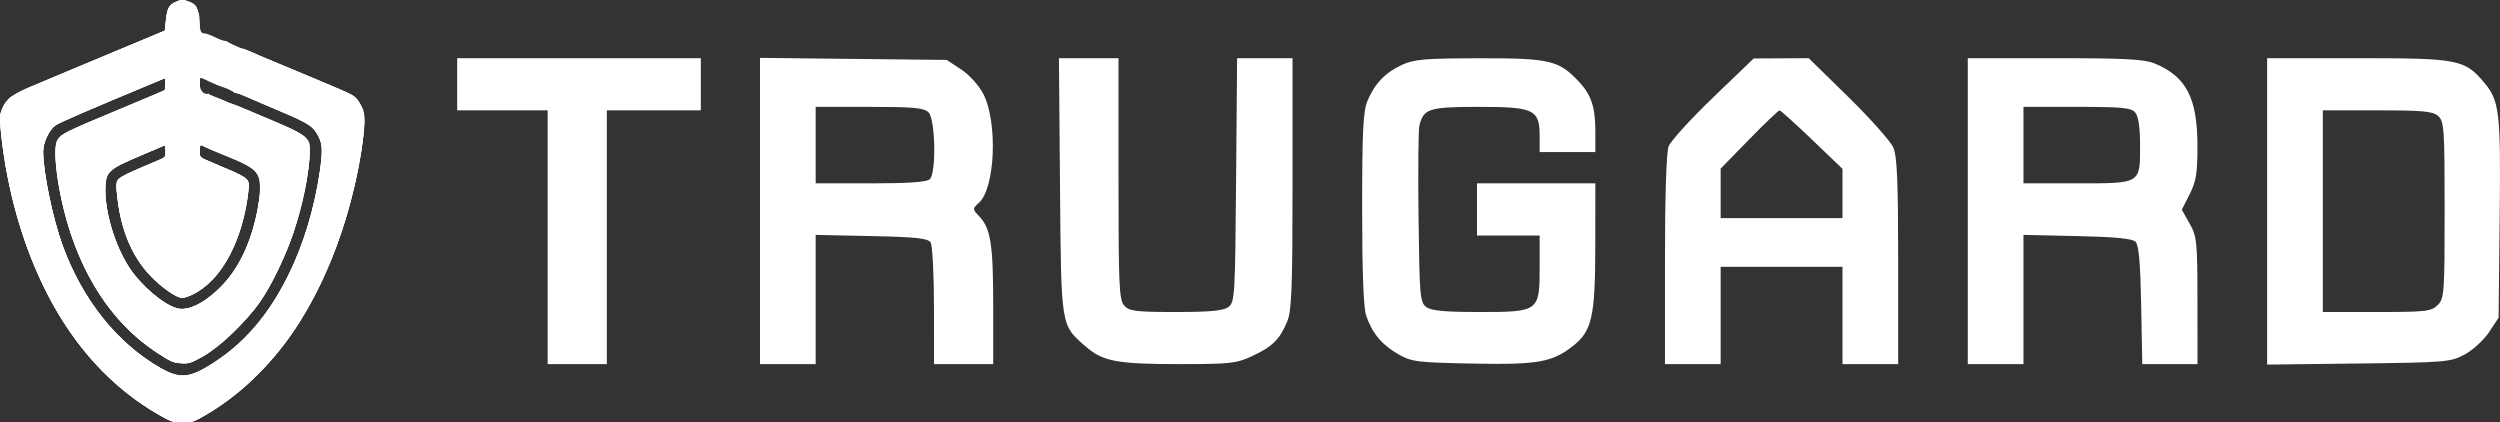 <svg width="432" height="73" viewBox="0 0 432 73" fill="none" xmlns="http://www.w3.org/2000/svg">
<rect x="0" y="0" width="432" height="73" fill="#333333" stroke="none"/>
<g clip-path="url(#clip0_2567_122)">
<path fill-rule="evenodd" clip-rule="evenodd" d="M79 19.068H94.638V62.927H104.863V19.068H121.102V10.055H79V19.068ZM131.327 62.927H140.95V40.591L150.596 40.794C158.358 40.958 160.353 41.173 160.812 41.899C161.125 42.394 161.385 47.329 161.391 52.864L161.4 62.927H171.625V52.859C171.625 42.207 171.205 39.504 169.224 37.398C168.012 36.109 168.011 36.081 169.162 35.041C171.982 32.491 172.433 21.119 169.908 16.214C169.16 14.761 167.517 12.949 166.095 12.008L163.596 10.356L131.327 10V62.927ZM183.169 32.135C183.373 56.639 183.287 56.092 187.516 59.801C190.545 62.458 192.964 62.921 203.803 62.918C212.645 62.916 213.67 62.801 216.433 61.505C219.898 59.879 221.132 58.656 222.425 55.565C223.199 53.713 223.35 49.827 223.35 31.704V10.055H213.771L213.598 31.133C213.434 51.197 213.37 52.251 212.258 53.062C211.391 53.696 209.06 53.915 203.179 53.915C196.279 53.915 195.141 53.775 194.272 52.816C193.386 51.839 193.277 49.427 193.277 30.886V10.055H182.984L183.169 32.135ZM242.296 11.191C239.384 12.533 237.552 14.435 236.31 17.404C235.547 19.229 235.379 22.591 235.379 36.082C235.379 47.1 235.612 53.209 236.084 54.577C237.125 57.591 238.787 59.586 241.598 61.195C243.924 62.526 244.838 62.641 254.556 62.828C265.741 63.043 268.216 62.606 271.808 59.784C275.09 57.205 275.649 54.723 275.664 42.65L275.677 31.685H255.227V40.697H266.053V46.104C266.053 53.837 265.949 53.915 255.643 53.915C249.684 53.915 247.34 53.697 246.471 53.063C245.38 52.267 245.291 51.255 245.122 37.607C245.022 29.575 245.09 22.407 245.273 21.678C246.006 18.759 246.943 18.467 255.571 18.467C265.118 18.467 266.053 18.923 266.053 23.574V26.277H275.677V22.712C275.677 18.483 274.969 16.367 272.781 14.056C269.336 10.415 267.789 10.054 255.702 10.069C246.296 10.08 244.353 10.242 242.296 11.191ZM296.011 16.857C292.143 20.573 288.692 24.366 288.342 25.285C287.947 26.325 287.706 33.752 287.706 44.942V62.927H297.329V46.104H318.38V62.927H328.004V45.184C328.004 31.425 327.817 27.006 327.173 25.507C326.716 24.444 323.239 20.532 319.447 16.814L312.55 10.055L303.043 10.101L296.011 16.857ZM340.033 62.927H349.656V40.59L358.95 40.793C365.53 40.938 368.472 41.225 369.024 41.777C369.587 42.339 369.858 45.406 369.995 52.742L370.185 62.927H379.729L379.719 51.962C379.71 41.72 379.62 40.841 378.361 38.619L377.012 36.241L378.371 33.56C379.503 31.325 379.727 29.925 379.716 25.124C379.697 16.922 377.788 13.246 372.372 10.985C370.563 10.23 367.317 10.055 355.088 10.055H340.033V62.927ZM391.758 63L407.546 62.814C422.621 62.635 423.45 62.565 425.89 61.263C427.296 60.513 429.191 58.776 430.101 57.403L431.755 54.907L431.943 37.739C432.145 19.345 431.927 17.43 429.258 14.262C425.89 10.264 424.808 10.055 407.42 10.055H391.758V63ZM160.455 19.411C161.635 20.589 161.814 29.829 160.678 30.964C160.178 31.464 157.043 31.685 150.453 31.685H140.95V18.467H150.23C157.864 18.467 159.677 18.634 160.455 19.411ZM368.98 19.46C369.522 20.112 369.805 22.042 369.805 25.076C369.805 31.811 370.013 31.685 358.905 31.685H349.656V18.467H358.905C366.775 18.467 368.277 18.615 368.98 19.46ZM313.118 24.131L318.38 29.174V37.693H297.329V29.135L302.247 24.101C304.953 21.333 307.321 19.072 307.51 19.077C307.7 19.082 310.223 21.356 313.118 24.131ZM421.333 20.062C422.343 20.975 422.433 22.295 422.433 36.284C422.433 50.711 422.369 51.575 421.23 52.713C420.13 53.812 419.225 53.915 410.704 53.915H401.382V19.068H410.807C418.734 19.068 420.407 19.226 421.333 20.062Z" fill="white"/>
<path fill-rule="evenodd" clip-rule="evenodd" d="M30.313 0.35C29.215 0.821 28.876 1.485 28.66 3.587L28.484 5.303L15.494 10.716C7.441 14.072 2.21 16.395 1.732 16.829C1.308 17.215 0.721 18.054 0.429 18.694C-0.023 19.683 -0.076 20.179 0.077 21.996C0.557 27.689 1.999 34.717 3.836 40.322C8.584 54.805 16.706 65.564 27.533 71.715C29.61 72.895 29.94 73 31.55 73C33.139 73 33.495 72.89 35.314 71.842C41.59 68.225 47.679 62.254 51.737 55.739C57.394 46.654 61.306 35.321 62.742 23.852C63.183 20.333 63.09 19.266 62.224 17.915C61.23 16.362 62.07 16.782 49.644 11.61C46.108 10.139 43.006 8.818 42.75 8.676C42.495 8.534 42.15 8.417 41.986 8.417C41.821 8.417 41.066 8.11 40.308 7.735C39.55 7.359 38.901 7.059 38.866 7.067C38.704 7.105 37.768 6.744 36.829 6.282C36.263 6.004 35.582 5.776 35.317 5.776C34.715 5.776 34.511 5.266 34.511 3.765C34.511 2.017 33.901 0.81 32.788 0.352C31.651 -0.117 31.402 -0.117 30.313 0.35ZM28.435 15.552C28.315 15.66 24.584 17.261 20.144 19.108C11.352 22.766 10.66 23.108 9.971 24.145C9.4 25.004 9.42 27.413 10.029 31.262C12.128 44.54 18.183 55.067 27.086 60.912C29.459 62.47 29.936 62.681 31.267 62.766C32.652 62.853 32.948 62.762 35.045 61.591C38.764 59.516 43.855 54.277 46.312 49.999C50.264 43.117 53.009 34.37 53.44 27.283C53.603 24.622 53.602 24.622 52.828 23.785C52.257 23.168 50.515 22.293 46.168 20.438C42.931 19.057 40.181 17.927 40.058 17.927C39.935 17.927 39.209 17.644 38.445 17.3C36.547 16.444 36.034 16.243 35.685 16.221C34.997 16.177 34.511 15.448 34.511 14.46C34.511 13.356 34.547 13.317 35.251 13.669C36.351 14.22 38.201 14.986 39.127 15.275C39.677 15.447 40.197 15.698 40.281 15.833C40.365 15.967 40.6 16.078 40.802 16.078C41.004 16.078 41.931 16.42 42.862 16.839C43.793 17.258 46.302 18.338 48.438 19.239C53.333 21.303 54.136 21.84 55.034 23.649C55.682 24.956 55.727 25.25 55.562 27.115C55.305 30.013 54.688 33.399 53.798 36.788C50.595 48.996 44.464 58.171 36.187 63.142C32.466 65.377 30.928 65.446 27.607 63.526C20.169 59.225 14.246 51.788 10.837 42.47C9.114 37.76 7.459 29.766 7.459 26.158C7.459 24.614 8.464 22.495 9.585 21.678C10.245 21.197 15.64 18.858 26.609 14.296L28.484 13.516L28.569 14.436C28.616 14.941 28.556 15.444 28.435 15.552ZM28.435 27.174C28.315 27.282 26.542 28.068 24.496 28.921C22.125 29.91 20.633 30.687 20.383 31.064C20.049 31.566 20.037 32.054 20.3 34.289C20.954 39.834 22.815 44.265 25.852 47.503C27.835 49.618 30.465 51.472 31.481 51.472C32.443 51.472 34.502 50.345 36.053 48.971C39.568 45.854 42.23 39.693 42.933 33.048C43.095 31.518 43.06 31.353 42.446 30.803C42.081 30.476 40.78 29.8 39.553 29.299C34.348 27.176 34.511 27.279 34.511 26.107C34.511 25.073 34.694 24.85 35.194 25.275C35.333 25.395 37.162 26.188 39.258 27.038C43.968 28.95 44.734 29.605 44.899 31.857C45.119 34.889 43.664 40.831 41.808 44.473C39.027 49.928 33.687 54.12 30.59 53.278C28.223 52.635 24.386 49.363 22.343 46.246C19.771 42.323 17.987 36.213 18.221 32.13C18.364 29.633 18.861 29.202 24.208 26.934L28.484 25.121L28.569 26.049C28.616 26.559 28.556 27.065 28.435 27.174Z" fill="white"/>
<path fill-rule="evenodd" clip-rule="evenodd" d="M30.313 0.35C29.215 0.821 28.876 1.484 28.66 3.581L28.484 5.291L25.136 6.694C23.295 7.466 18.594 9.43 14.69 11.058C10.787 12.685 6.448 14.499 5.048 15.088C2.146 16.309 0.96 17.267 0.326 18.905C-0.065 19.915 -0.081 20.411 0.192 23.071C1.199 32.867 3.978 42.53 8.134 50.691C12.852 59.956 19.483 67.142 27.533 71.715C29.61 72.895 29.94 73 31.55 73C33.189 73 33.463 72.908 35.689 71.605C46.16 65.475 54.261 54.481 59.089 39.85C61.334 33.047 62.983 24.842 62.932 20.733C62.911 19.002 62.05 17.197 60.888 16.447C60.531 16.216 56.996 14.684 53.032 13.042C49.069 11.401 45.419 9.884 44.922 9.671C44.425 9.458 43.657 9.129 43.215 8.939C42.773 8.749 42.261 8.554 42.077 8.506C41.893 8.457 41.592 8.378 41.407 8.329C40.743 8.154 39.461 7.498 39.269 7.234C39.16 7.086 39.07 7.055 39.068 7.166C39.066 7.277 38.623 7.186 38.085 6.965C37.547 6.743 37.066 6.601 37.017 6.65C36.967 6.699 36.857 7.622 36.77 8.701C36.684 9.78 36.573 11.108 36.525 11.653C36.476 12.198 36.545 12.71 36.679 12.791C36.812 12.872 36.921 13.058 36.921 13.203C36.921 13.348 36.801 13.394 36.653 13.304C36.176 13.013 36.37 13.835 36.873 14.236C37.323 14.595 37.678 14.739 38.405 14.858C38.559 14.883 39.138 15.168 39.693 15.491C40.248 15.813 40.812 16.078 40.947 16.078C41.081 16.078 41.828 16.366 42.605 16.718C43.383 17.071 46.008 18.195 48.438 19.216C53.291 21.255 54.281 21.883 54.999 23.376C55.714 24.861 55.776 26.207 55.285 29.562C54.328 36.104 52.426 42.351 49.779 47.648C46.311 54.59 42.425 59.124 36.835 62.753C32.814 65.364 31.046 65.514 27.623 63.535C20.168 59.225 14.249 51.797 10.837 42.47C9.114 37.76 7.459 29.766 7.459 26.158C7.459 24.63 8.512 22.39 9.584 21.637C10.202 21.202 15.568 18.889 26.691 14.261L28.648 13.447L28.484 15.614L20.128 19.108C11.24 22.825 10.656 23.114 9.977 24.135C9.169 25.352 9.662 30.813 11.088 36.437C13.882 47.448 19.371 55.846 27.086 60.912C29.459 62.47 29.936 62.681 31.267 62.766C32.652 62.853 32.948 62.762 35.046 61.591C37.799 60.056 42.728 55.363 44.875 52.234C46.766 49.477 49.545 43.751 50.692 40.246C52.285 35.383 53.524 29.306 53.526 26.352C53.528 23.625 53.143 23.336 45.09 20.021C44.648 19.839 43.684 19.429 42.947 19.111C41.352 18.421 40.631 18.134 40.269 18.045C40.122 18.009 39.399 17.712 38.662 17.384C37.925 17.056 37.087 16.744 36.799 16.69C36.511 16.636 36.181 16.447 36.066 16.269C35.933 16.062 35.847 16.183 35.827 16.606C35.743 18.378 35.576 19.236 35.082 20.443L34.544 21.756L34.537 12.197C34.53 1.422 34.475 1.046 32.788 0.352C31.651 -0.117 31.402 -0.117 30.313 0.35ZM28.618 26.124C28.618 27.147 28.566 27.212 27.346 27.713C22.466 29.717 20.756 30.542 20.396 31.064C20.047 31.573 20.033 32.022 20.3 34.289C20.954 39.834 22.815 44.265 25.852 47.503C27.835 49.618 30.465 51.472 31.481 51.472C31.831 51.472 32.692 51.186 33.393 50.835C38.335 48.366 41.983 41.462 42.932 32.786C43.127 31.008 42.897 30.778 39.451 29.306C37.986 28.681 36.437 28.004 36.009 27.802C35.582 27.601 35.069 27.436 34.871 27.436C34.622 27.436 34.511 27.067 34.511 26.247C34.511 24.973 34.54 24.935 35.251 25.291C35.856 25.595 36.667 25.937 38.796 26.784C45.212 29.339 45.615 29.98 44.559 35.951C43.614 41.299 41.47 46.046 38.636 49.064C35.669 52.225 32.609 53.827 30.59 53.278C28.223 52.635 24.386 49.363 22.343 46.246C19.771 42.323 17.987 36.213 18.221 32.13C18.364 29.639 18.861 29.206 24.208 26.918C26.56 25.912 28.514 25.082 28.551 25.073C28.588 25.065 28.618 25.538 28.618 26.124Z" fill="white"/>
<path fill-rule="evenodd" clip-rule="evenodd" d="M30.313 0.35C29.215 0.821 28.876 1.484 28.66 3.581L28.484 5.291L25.136 6.694C23.295 7.466 18.594 9.43 14.69 11.058C10.787 12.685 6.448 14.499 5.048 15.088C2.146 16.309 0.96 17.267 0.326 18.905C-0.065 19.915 -0.081 20.411 0.192 23.071C1.199 32.867 3.978 42.53 8.134 50.691C12.852 59.956 19.483 67.142 27.533 71.715C29.61 72.895 29.94 73 31.55 73C33.189 73 33.463 72.908 35.689 71.605C46.16 65.475 54.261 54.481 59.089 39.85C61.334 33.047 62.983 24.842 62.932 20.733C62.911 19.002 62.05 17.197 60.888 16.447C60.531 16.216 56.996 14.684 53.032 13.042C49.069 11.401 45.419 9.884 44.922 9.671C44.425 9.458 43.657 9.129 43.215 8.939C42.773 8.749 42.261 8.554 42.077 8.506C41.893 8.457 41.592 8.378 41.407 8.329C40.743 8.154 39.461 7.498 39.269 7.234C39.16 7.086 39.07 7.055 39.068 7.166C39.066 7.277 38.623 7.186 38.085 6.965C37.547 6.743 37.066 6.601 37.017 6.65C36.967 6.699 36.857 7.622 36.77 8.701C36.684 9.78 36.573 11.108 36.525 11.653C36.476 12.198 36.545 12.71 36.679 12.791C36.812 12.872 36.921 13.058 36.921 13.203C36.921 13.348 36.801 13.394 36.653 13.304C36.176 13.013 36.37 13.835 36.873 14.236C37.323 14.595 37.678 14.739 38.405 14.858C38.559 14.883 39.138 15.168 39.693 15.491C40.248 15.813 40.812 16.078 40.947 16.078C41.081 16.078 41.828 16.366 42.605 16.718C43.383 17.071 46.008 18.195 48.438 19.216C53.291 21.255 54.281 21.883 54.999 23.376C55.714 24.861 55.776 26.207 55.285 29.562C54.328 36.104 52.426 42.351 49.779 47.648C46.311 54.59 42.425 59.124 36.835 62.753C32.814 65.364 31.046 65.514 27.623 63.535C20.168 59.225 14.249 51.797 10.837 42.47C9.114 37.76 7.459 29.766 7.459 26.158C7.459 24.63 8.512 22.39 9.584 21.637C10.202 21.202 15.568 18.889 26.691 14.261L28.648 13.447L28.484 15.614L20.128 19.108C11.24 22.825 10.656 23.114 9.977 24.135C9.169 25.352 9.662 30.813 11.088 36.437C13.882 47.448 19.371 55.846 27.086 60.912C29.459 62.47 29.936 62.681 31.267 62.766C32.652 62.853 32.948 62.762 35.046 61.591C37.799 60.056 42.728 55.363 44.875 52.234C46.766 49.477 49.545 43.751 50.692 40.246C52.285 35.383 53.524 29.306 53.526 26.352C53.528 23.625 53.143 23.336 45.09 20.021C44.648 19.839 43.684 19.429 42.947 19.111C41.352 18.421 40.631 18.134 40.269 18.045C40.122 18.009 39.399 17.712 38.662 17.384C37.925 17.056 37.087 16.744 36.799 16.69C36.511 16.636 36.181 16.447 36.066 16.269C35.933 16.062 35.847 16.183 35.827 16.606C35.743 18.378 35.576 19.236 35.082 20.443L34.544 21.756L34.537 12.197C34.53 1.422 34.475 1.046 32.788 0.352C31.651 -0.117 31.402 -0.117 30.313 0.35ZM28.618 26.124C28.618 27.147 28.566 27.212 27.346 27.713C22.466 29.717 20.756 30.542 20.396 31.064C20.047 31.573 20.033 32.022 20.3 34.289C20.954 39.834 22.815 44.265 25.852 47.503C27.835 49.618 30.465 51.472 31.481 51.472C31.831 51.472 32.692 51.186 33.393 50.835C38.335 48.366 41.983 41.462 42.932 32.786C43.127 31.008 42.897 30.778 39.451 29.306C37.986 28.681 36.437 28.004 36.009 27.802C35.582 27.601 35.069 27.436 34.871 27.436C34.622 27.436 34.511 27.067 34.511 26.247C34.511 24.973 34.54 24.935 35.251 25.291C35.856 25.595 36.667 25.937 38.796 26.784C45.212 29.339 45.615 29.98 44.559 35.951C43.614 41.299 41.47 46.046 38.636 49.064C35.669 52.225 32.609 53.827 30.59 53.278C28.223 52.635 24.386 49.363 22.343 46.246C19.771 42.323 17.987 36.213 18.221 32.13C18.364 29.639 18.861 29.206 24.208 26.918C26.56 25.912 28.514 25.082 28.551 25.073C28.588 25.065 28.618 25.538 28.618 26.124Z" fill="white"/>
</g>
<defs>
<clipPath id="clip0_2567_122">
<rect width="432" height="73" fill="white"/>
</clipPath>
</defs>
</svg>
